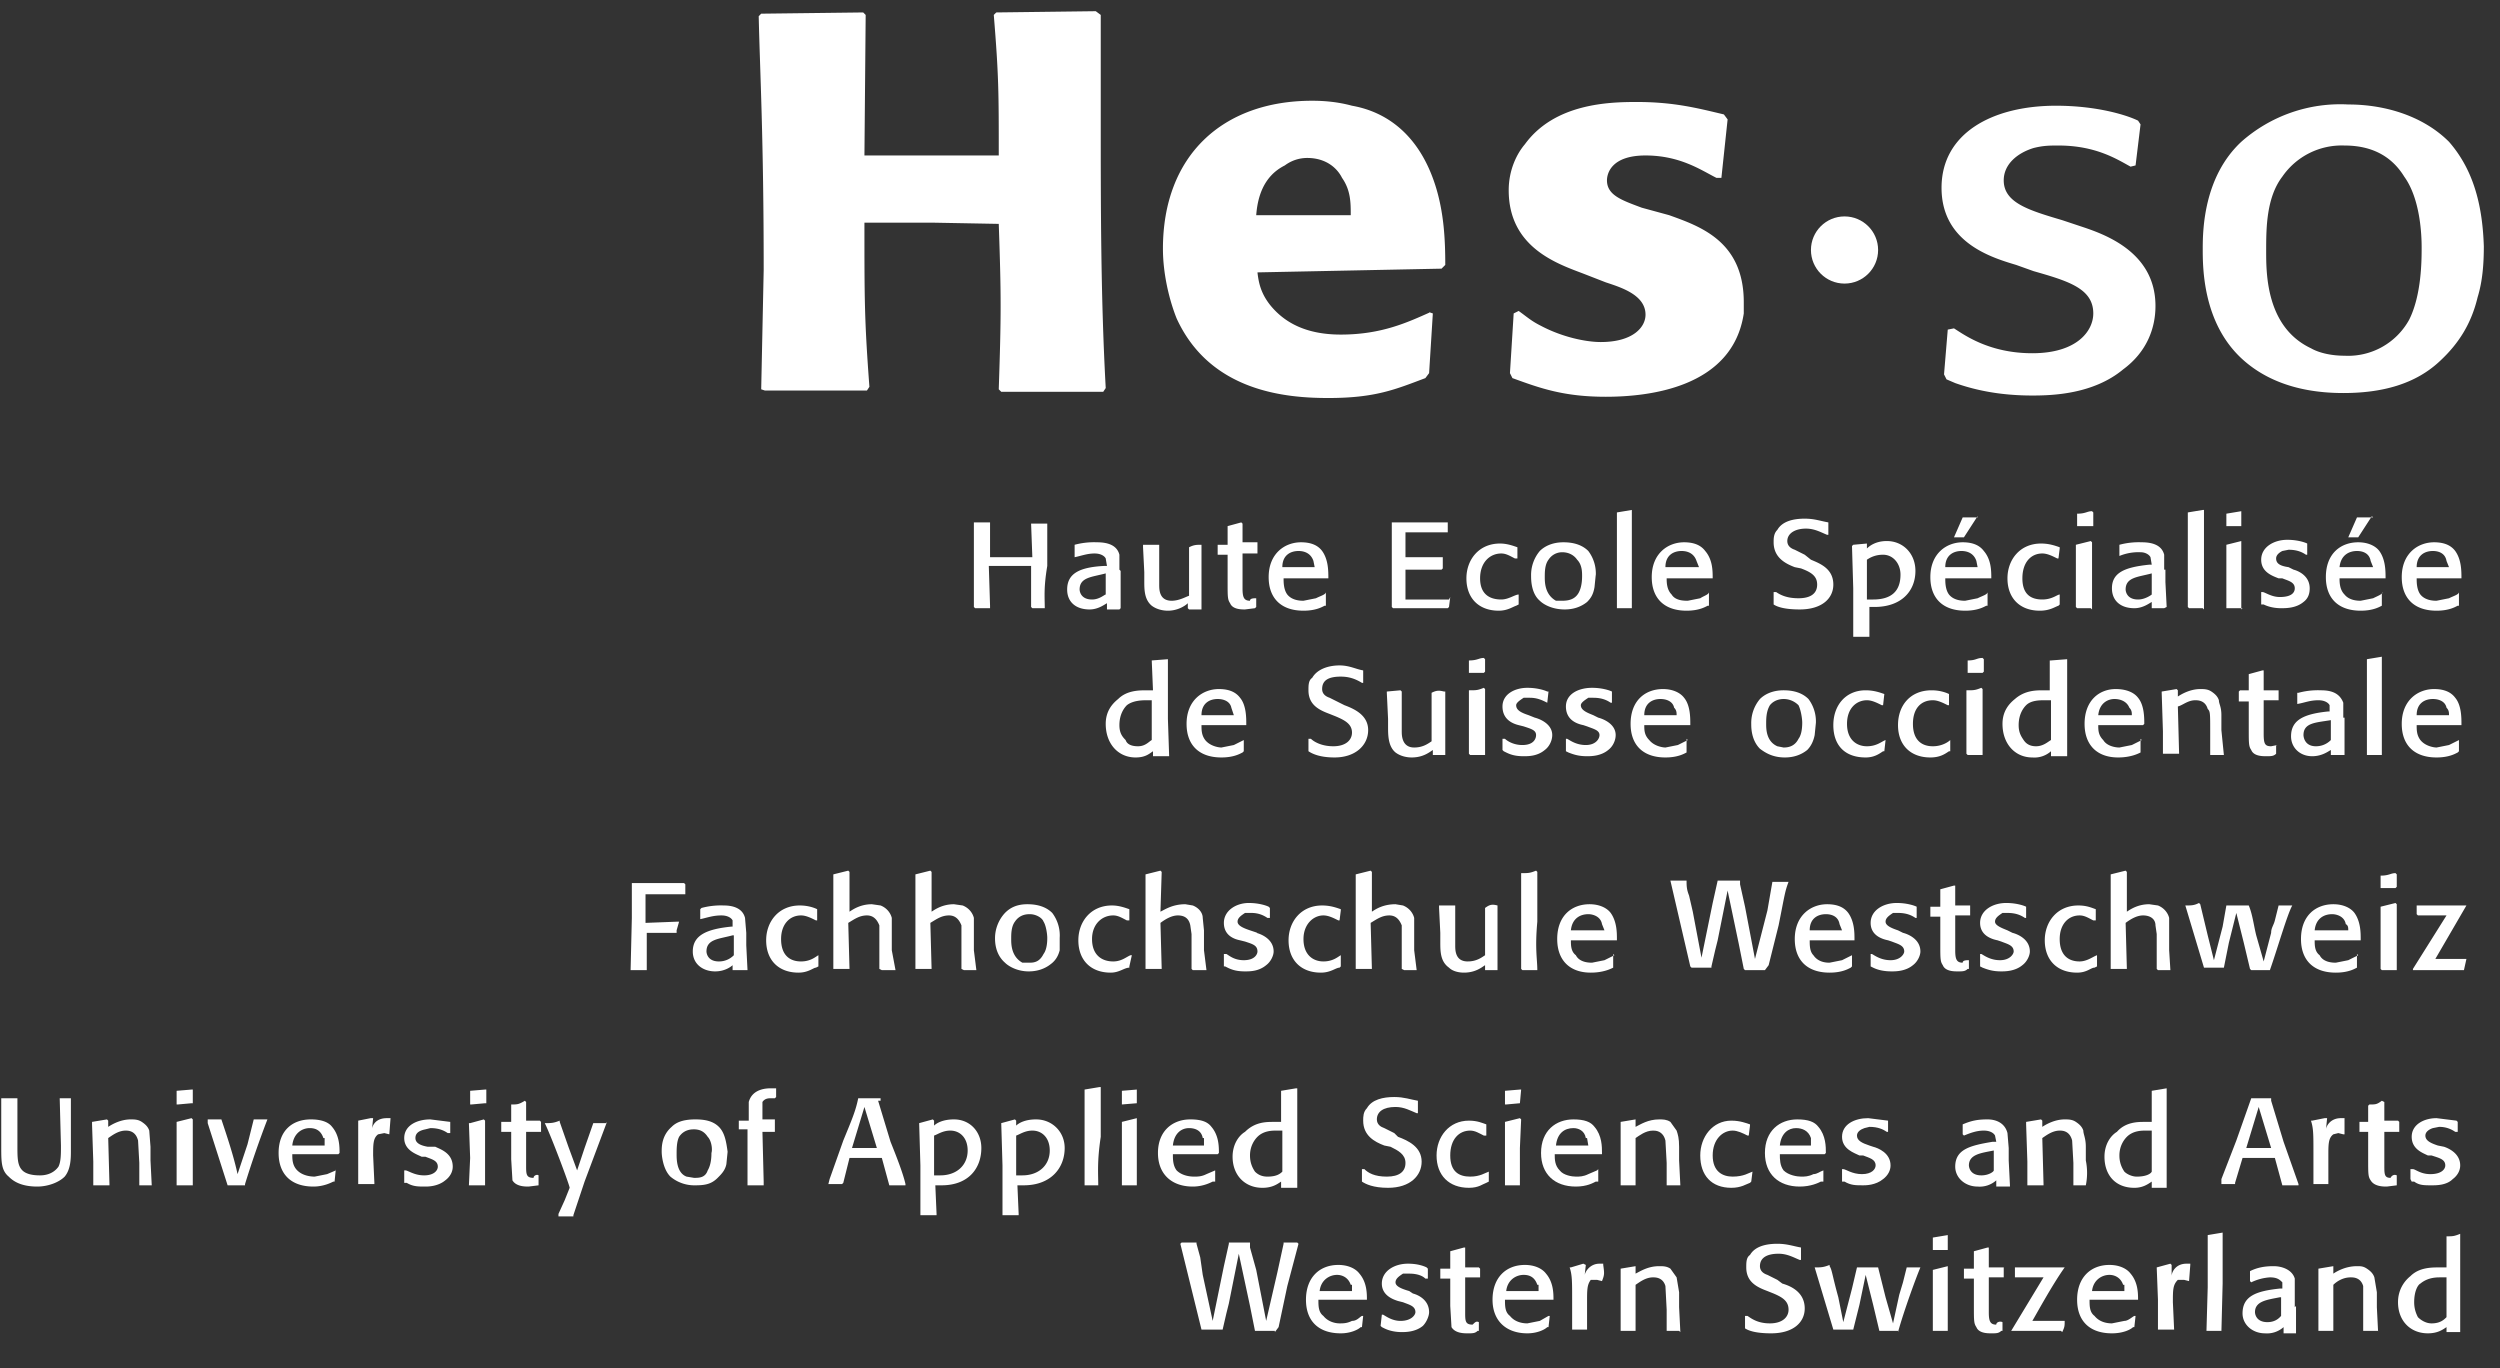 <?xml version="1.0" encoding="UTF-8"?>
<svg xmlns="http://www.w3.org/2000/svg" viewBox="0 0 201 110">
  <rect x="0" y="0" width="201" height="110" fill="#333333" stroke="none"/>
  <g fill="#FFF" fill-rule="nonzero">
    <path d="M84 48.9H83l-.1-.1v-3.3h-3.4l.1 3.2v.2h-1.2l-.1-.1v-4.5V42h1.3v2.8H83l-.1-2.7h1.3v3.4c-.3 1.8-.2 2.5-.2 3.5zM88.9 46.1v1.7c-.1 0-.5.4-1.1.4-1 0-1-.8-1-.8 0-1 1-1 2.1-1.3zm1.1-.3v-1.2c-.2-.8-1-1-1.8-1a6 6 0 00-1.8.2v1c.5-.1 1-.3 1.6-.3.5 0 .8.2.9.4l.1.6h-.2c-2 .1-3 .6-3 1.9 0 1 .7 1.6 1.8 1.6.7 0 1.2-.4 1.4-.5v.5h1l.1-.1v-3zM96.6 43.7V49h-1l-.1-.1v-.4c-.2.2-.8.6-1.6.6-.4 0-.9-.1-1.3-.4-.6-.5-.6-1.3-.6-2v-.7l-.1-2v-.2H93.2V47c0 .4 0 1.3 1 1.3.6 0 1.1-.3 1.4-.4v-1.6V44c.4-.2.6-.2 1-.2zM101 48.1v.7l-.1.1-.8.1c-.3 0-1 0-1.2-.5-.2-.3-.2-.5-.2-1.7v-2.2h-.8v-.1-.7h.8V43v-.7l1.1-.3.1.1v1.5h1.2V44.5h-1.2v2.8c0 .7.1 1 .6 1 0-.2.3-.2.5-.2zM105.7 45.6h-2.6c0-1 .7-1.3 1.3-1.3.5 0 1 .2 1.2.8l.1.5zm.9 2c0 .2-.4.3-.8.5l-1 .2c-.2 0-.9 0-1.3-.5-.3-.4-.3-1-.3-1.3h3.6c0-.6 0-1.5-.5-2.2-.3-.4-.8-.7-1.7-.7-1.3 0-2.6.9-2.6 2.8 0 1.7 1 2.7 2.8 2.7 1 0 1.5-.3 1.7-.4h.1v-1zM116.6 48l-.1.8-.1.1H112l-.1-.1v-3.2V42h4.5v.8H113v2h3V45.7l-.1.1H113v2.4h3.5zM122.1 47.8v.8l-.2.1c-.3.1-.7.4-1.4.4-1.6 0-2.6-1-2.6-2.6 0-1.5 1-2.8 2.7-2.8.6 0 1.1.2 1.4.3v.9h-.2c-.4-.2-.7-.4-1.1-.4-.9 0-1.7.7-1.7 2s.8 1.7 1.7 1.7c.6 0 1.1-.4 1.4-.4zM127.2 46.3c0 .2 0 .9-.3 1.4-.3.5-.8.6-1.3.6h-.5c-.9-.5-.9-1.5-.9-1.9 0-.4 0-1 .3-1.4.4-.6 1-.6 1.1-.6.6 0 1 .3 1.2.6.4.4.4 1 .4 1.3zm1.1 0a3 3 0 00-.6-2c-.5-.5-1.2-.7-2-.7-1 0-1.6.4-1.9.7a3 3 0 00-.7 2c0 .3 0 1.4.7 2 .3.3 1 .7 2 .7.7 0 1.3-.2 1.8-.6.3-.3.5-.6.6-1.2l.1-1zM131.2 48.9H130v-.1-3.4-4.2l1.2-.2v4 3.9zM136.6 45.6h-2.7c0-1 .7-1.3 1.3-1.3.5 0 1 .2 1.2.8l.2.5zm.8 2c0 .2-.4.3-.7.5l-1 .2c-.3 0-1 0-1.3-.5-.4-.4-.4-1-.4-1.3h3.7c0-.6 0-1.5-.6-2.2-.3-.4-.8-.7-1.7-.7-1.3 0-2.6.9-2.6 2.8 0 1.7 1 2.7 2.8 2.7 1 0 1.5-.3 1.7-.4h.1v-1zM145.6 45c.7.3 1.8.7 1.8 2 0 1.1-.9 2-2.7 2-1.2 0-1.8-.2-2.1-.4v-1h.2c.3.2.8.5 1.8.5s1.5-.4 1.5-1.1c0-.7-.5-1-1.3-1.3l-.5-.1c-.8-.3-1.7-.8-1.7-2 0-.3 0-.7.3-1 .4-.7 1.3-.9 2.2-.9.8 0 1.3.2 1.9.3v1h-.1c-.5-.2-1-.5-1.7-.5-.9 0-1.5.4-1.5 1 0 .4.3.6.6.7l.8.4.5.4zM150.1 48.1v-1.7V45c.3-.2.7-.4 1.3-.4.8 0 1.4.7 1.4 1.6 0 1.3-.7 2-2.2 2h-.5zm0-4.4l-1.1.1-.1.1.1 3.4V51.2h1.3v-2.4h.4c2.2 0 3.3-1.3 3.3-2.9 0-1.4-1-2.4-2.3-2.4-.9 0-1.4.4-1.6.6v-.4zM159 45.6h-2.6c0-1 .7-1.3 1.3-1.3.5 0 1 .2 1.2.8l.1.5zm0-4H157.8l-.7 1.6h.8l1.1-1.7zm.8 6c0 .2-.4.3-.8.5l-1 .2c-.2 0-.9 0-1.3-.5-.3-.4-.3-1-.3-1.3h3.7c0-.6 0-1.5-.6-2.2-.3-.4-.8-.7-1.7-.7-1.3 0-2.6.9-2.6 2.8 0 1.7 1 2.7 2.8 2.7 1 0 1.5-.3 1.7-.4h.1v-1zM165.6 47.8v.8l-.1.1c-.3.1-.7.4-1.5.4-1.6 0-2.6-1-2.6-2.6 0-1.5 1-2.8 2.7-2.8.7 0 1.2.2 1.5.3v.1l-.1.8h-.1c-.4-.2-.8-.4-1.2-.4-.9 0-1.6.7-1.6 2s.7 1.7 1.6 1.7c.8 0 1.2-.4 1.4-.4zM168.1 48.9H167l-.1-.1v-2.1-2.9l1.2-.3.1.1V49zm0-6.6H167v-.4-.6c.7 0 .8-.2 1.2-.2l.1.1v1.1zM173 46.1v1.7s-.5.4-1.1.4c-1 0-1-.8-1-.8 0-1 1-1 2.1-1.3zm1-.3v-1.2c-.2-.8-1-1-1.8-1a6 6 0 00-1.8.2v.9a4 4 0 011.7-.3c.4 0 .7.2.8.4l.1.6h-.2c-1.9.2-3 .6-3 1.9 0 1 .7 1.6 1.8 1.6.7 0 1.2-.4 1.4-.5v.5h1l.2-.1-.1-2v-1zM177.1 48.9H176l-.1-.1v-3.4-4.2l1.2-.2h.1V49zM180.3 48.9H179v-.1-2.1-2.9l1.2-.3V49zm0-6.6H179v-.4-.6l1.2-.2V42.3zM184.4 45.8c.4.1 1.3.5 1.3 1.5 0 .4-.1.8-.5 1.1-.6.5-1.4.5-1.8.5-.5 0-1-.1-1.4-.3h-.2v-.2-.8h.1c.2 0 .7.4 1.4.4 1 0 1.2-.4 1.2-.7 0-.5-.5-.6-1-.8h-.3c-.5-.2-1.4-.5-1.4-1.5s1-1.6 2.1-1.6c.8 0 1.4.2 1.6.3v.9h-.1c-.3-.2-.7-.4-1.4-.4l-.5.1c-.2.1-.5.3-.5.6 0 .4.3.6 1 .7l.4.2zM190.8 45.6h-2.7c.1-1 .8-1.3 1.4-1.3.5 0 1 .2 1.1.8l.2.5zm0-4h-1.3l-.7 1.6h.8l1.1-1.7zm.8 6c-.1.2-.4.3-.8.5l-1 .2c-.2 0-.9 0-1.3-.5-.4-.4-.4-1-.4-1.3h3.7c0-.6 0-1.5-.5-2.2-.3-.4-.9-.7-1.7-.7-1.4 0-2.6.9-2.6 2.8 0 1.7 1 2.7 2.8 2.7 1 0 1.5-.3 1.7-.4v-1zM197 45.6h-2.7c0-1 .7-1.3 1.3-1.3.5 0 1 .2 1.1.8l.2.5zm.7 2c0 .2-.4.3-.8.5l-1 .2c-.2 0-.9 0-1.3-.5-.3-.4-.3-1-.3-1.3h3.6c0-.6 0-1.5-.5-2.2-.3-.4-.8-.7-1.7-.7-1.3 0-2.6.9-2.6 2.8 0 1.7 1 2.7 2.8 2.7 1 0 1.5-.3 1.7-.4h.1v-1zM92.6 59.5c-.2.1-.5.5-1.1.5-.6 0-.9-.2-1-.5-.3-.3-.5-.6-.5-1.2 0-.9.4-1.4.6-1.6.5-.4 1.3-.4 1.6-.4h.4v3.2zm0-6.4l.1 2.4h-.5c-.6 0-1.6 0-2.3.7-.5.4-1 1-1 2 0 1.6 1 2.7 2.4 2.7.8 0 1.1-.3 1.4-.5v.4H94l-.1-3V53l-1.3.1zM99.2 57.5h-2.6c0-1 .7-1.3 1.3-1.3.5 0 1 .2 1.1.7l.2.6zm.8 2l-.8.4-1 .2c-.2 0-.9-.1-1.3-.6-.3-.4-.3-.8-.3-1.2h3.6v-.1c0-.5 0-1.5-.5-2.1-.3-.4-.8-.7-1.7-.7-1.3 0-2.6.9-2.6 2.8 0 1.7 1 2.7 2.8 2.7 1 0 1.5-.3 1.7-.4l.1-.1v-1zM108.1 56.7c.8.3 1.9.8 1.9 2s-1 2.2-2.7 2.2c-1.2 0-1.8-.3-2.1-.5v-.1-.9h.2c.2.2.8.6 1.8.6s1.5-.5 1.5-1.1c0-.7-.6-1-1.3-1.3l-.5-.2c-.8-.3-1.7-.7-1.7-1.9 0-.4 0-.8.3-1 .4-.7 1.3-1 2.2-1 .8 0 1.3.3 1.9.4v1h-.1c-.5-.3-1-.5-1.7-.5-1 0-1.5.3-1.5 1 0 .4.3.6.6.7l.8.4.4.2zM116.2 55.6v5.1h-1v-.4c-.3.2-.8.6-1.7.6-.4 0-.9-.1-1.3-.4-.6-.5-.6-1.4-.6-2.1v-.6l-.1-2.1v-.1l1.1-.1.1.1v3.2c0 .3 0 1.3 1 1.3.7 0 1.1-.3 1.4-.5v-1.5-2.4c.4-.2.6-.2 1-.1zM119.3 60.7h-1.1l-.1-.1v-2.1-3c.6 0 .7 0 1.2-.2l.1.1v5.3zm0-6.6H118.1v-.4-.6c.7 0 .8-.2 1.2-.2l.1.1v1zM123.4 57.7c.4.1 1.4.5 1.4 1.4 0 .4-.2.9-.6 1.2-.6.5-1.3.5-1.7.5-.6 0-1-.1-1.4-.3l-.2-.1-.1-.1v-.9h.2c.1.1.6.5 1.4.5.9 0 1.1-.5 1.1-.8 0-.4-.4-.5-1-.7l-.4-.1c-.4-.1-1.3-.4-1.3-1.5 0-1 1-1.5 2-1.5.8 0 1.4.2 1.6.3h.1l-.1.9c-.4-.2-.8-.4-1.4-.4h-.5c-.3.2-.6.4-.6.6 0 .4.4.6 1 .8l.5.2zM128.5 57.7c.4.1 1.4.5 1.4 1.4 0 .4-.2.9-.6 1.2-.6.5-1.4.5-1.7.5-.6 0-1-.1-1.5-.3l-.2-.1v-.1-.9h.1c.2.1.7.5 1.5.5s1.1-.5 1.1-.8c0-.4-.5-.5-1-.7l-.3-.1c-.5-.1-1.4-.4-1.4-1.5 0-1 1-1.5 2.1-1.5.8 0 1.4.2 1.6.3v.9h-.1c-.3-.2-.7-.4-1.4-.4h-.4c-.3.2-.6.4-.6.6 0 .4.5.6 1 .8l.4.2zM134.8 57.5h-2.6c0-1 .7-1.3 1.3-1.3.5 0 1 .2 1.1.7.2.2.2.4.2.6zm.9 2l-.8.4-1 .2c-.2 0-.9-.1-1.3-.6-.4-.4-.4-.8-.4-1.2h3.7v-.1c0-.5 0-1.5-.5-2.1-.3-.4-.9-.7-1.7-.7-1.4 0-2.6.9-2.6 2.8 0 1.7 1 2.7 2.8 2.7 1 0 1.5-.3 1.7-.4v-.1-1zM144.9 58c0 .3 0 1-.3 1.4-.3.6-.8.7-1.2.7l-.5-.1c-.9-.4-.9-1.4-.9-1.8 0-.4 0-1 .3-1.5.4-.5 1-.5 1.1-.5.6 0 1 .3 1.2.5.2.4.3 1.1.3 1.4zm1.1 0a3 3 0 00-.6-1.8c-.5-.5-1.2-.7-2-.7-1 0-1.6.4-1.9.7a3 3 0 00-.7 2c0 .3 0 1.3.7 2 .4.3 1 .7 2 .7.7 0 1.3-.2 1.8-.6.3-.3.5-.7.6-1.2l.1-1zM151.6 59.5l-.1.9h-.1c-.3.2-.7.5-1.4.5-1.7 0-2.6-1-2.6-2.6s1-2.8 2.6-2.8c.7 0 1.2.2 1.5.3l-.1.9h-.1c-.4-.2-.8-.4-1.2-.4-.8 0-1.6.6-1.6 1.9 0 1.3.8 1.8 1.6 1.8s1.2-.4 1.5-.5zM156.8 59.5v.9h-.1c-.3.2-.7.5-1.5.5-1.6 0-2.6-1-2.6-2.6s1-2.8 2.7-2.8c.7 0 1.2.2 1.4.3v.9h-.1c-.4-.2-.8-.4-1.2-.4-.9 0-1.6.6-1.6 1.9 0 1.3.7 1.8 1.6 1.8.8 0 1.3-.4 1.4-.5zM159.3 60.7h-1.1l-.1-.1v-2.1-3c.6 0 .7 0 1.2-.2l.1.1v5.3zm.1-6.6H158.2v-.4-.6c.7 0 .7-.2 1.2-.2l.1.1v1zM164.9 59.5c-.2.1-.6.5-1.2.5-.5 0-.8-.2-1-.5-.2-.3-.4-.6-.4-1.2 0-.9.4-1.4.6-1.6.4-.4 1.1-.4 1.5-.4h.5v3.2zm-.1-6.4v2.4h-.5c-.6 0-1.5 0-2.3.7-.5.4-1 1-1 2 0 1.6 1 2.7 2.4 2.7a2 2 0 001.5-.5v.4H166.2v-3V53l-1.3.1zM171.4 57.5h-2.7c.1-1 .8-1.3 1.3-1.3s1 .2 1.2.7c.2.2.2.4.2.6zm.8 2l-.8.4-1 .2c-.3 0-1-.1-1.3-.6-.4-.4-.4-.8-.4-1.2h3.6l.1-.1c0-.5 0-1.5-.5-2.1-.3-.4-.9-.7-1.8-.7-1.3 0-2.5.9-2.5 2.8 0 1.7 1 2.7 2.7 2.7 1 0 1.6-.3 1.8-.4v-.1-1zM178.8 60.7h-1.1v-.1-.3-1.4c0-1.6 0-1.7-.2-1.9-.2-.7-.8-.7-1-.7-.6 0-1 .4-1.4.5l.1 3.8h-1.3v-1.8l-.1-3.1v-.1l1.2-.2.1.1v.5c.3-.2 1-.6 1.8-.6.3 0 .6 0 .9.2.3.2.5.4.6.7 0 .3.2.5.2 1.2v1.2l.2 2zM183 59.9v.7c-.2.2-.4.2-.8.2-.3 0-1 0-1.2-.5-.2-.3-.2-.5-.2-1.7v-2.2h-.8v-.1-.7l.1-.1h.7v-.7-.6l1.1-.3h.1v1.6h1.2V56.3H182V59c0 .8.1 1 .6 1l.5-.1zM187.4 57.9v1.6c-.1.1-.5.5-1.2.5-1 0-1-.9-1-.9 0-1 1-1 2.2-1.2zm1-.2v-1.2c-.3-.8-1-1-1.8-1a6 6 0 00-1.8.2h-.1v.9c.6-.1 1-.3 1.7-.3.5 0 .8.2.9.4v.5h-.1c-2 .2-3 .7-3 2 0 .9.7 1.6 1.7 1.6.8 0 1.3-.4 1.5-.5v.4h1.1v-3zM191.5 60.7h-1.2v-.1V57 53l1.2-.2v8zM197 57.5h-2.7c0-1 .7-1.3 1.3-1.3.5 0 1 .2 1.1.7.2.2.2.4.2.6zm.7 2l-.8.4-1 .2c-.2 0-.9-.1-1.3-.6-.3-.4-.3-.8-.3-1.2h3.6v-.1c0-.5 0-1.5-.5-2.1-.3-.4-.8-.7-1.7-.7-1.3 0-2.6.9-2.6 2.8 0 1.7 1 2.7 2.8 2.7 1 0 1.5-.3 1.7-.4l.1-.1v-1z"></path>
    <g>
      <path d="M54.4 75H52v3h-1.3l.1-4.2V71H55l.1.1v.8h-3.2v2.3l2.6-.1h.1l-.2.7zM59 75.2v1.6c-.1.1-.5.5-1.2.5-1 0-1-.8-1-.8 0-1 1-1 2.1-1.3zm1-.2l-.1-1.2c-.2-.8-1-1-1.7-1a6 6 0 00-1.8.2l-.1.1v.8c.5-.1 1-.3 1.7-.3.5 0 .8.2.9.4v.5h-.1c-2 .2-3.1.7-3.1 2 0 1 .8 1.6 1.8 1.6.8 0 1.3-.4 1.4-.5v.4H60.1l-.1-2v-1zM65.8 76.8v.9l-.2.1c-.2 0-.6.4-1.4.4-1.6 0-2.6-1-2.6-2.6 0-1.5 1-2.8 2.7-2.8.7 0 1.2.2 1.4.3v.9h-.1c-.4-.2-.8-.4-1.2-.4-.9 0-1.6.7-1.6 1.9 0 1.3.7 1.8 1.6 1.8.8 0 1.2-.4 1.4-.5zM71.9 78h-1l-.2-.1v-.3-2.5-.7c-.2-.5-.5-.8-1-.8-.6 0-1 .3-1.5.6l.1 3.7H67v-3.5V72v-1.7l1.2-.3.1.1v3.2c.3-.2.9-.6 1.8-.6l.7.1c.5.2.8.6.9 1v2.6L72 78zM78.5 78h-1l-.2-.1v-.3-2.5-.7c-.2-.5-.5-.8-1-.8-.6 0-1 .3-1.5.6l.1 3.7h-1.3v-3.5V72v-1.7l1.2-.3.1.1v3.2c.3-.2.9-.6 1.8-.6l.7.1c.5.2.8.6.9 1v2.6l.2 1.6zM84.2 75.4c0 .2 0 .9-.3 1.3-.3.6-.7.7-1.1.7h-.6c-.9-.5-.9-1.5-.9-1.9 0-.4 0-1 .3-1.4.4-.6 1-.6 1.2-.6.5 0 1 .3 1.1.6.2.3.3 1 .3 1.3zm1 0a3 3 0 00-.6-2c-.5-.5-1.2-.7-2-.7-1 0-1.5.4-1.8.7a3 3 0 00-.8 2c0 .3 0 1.3.8 2 .3.3 1 .7 1.9.7.7 0 1.3-.2 1.8-.6.4-.3.6-.7.7-1.1v-1zM91 76.8l-.2.9v.1c-.4 0-.8.4-1.5.4-1.6 0-2.6-1-2.6-2.6 0-1.5 1-2.8 2.7-2.8.6 0 1.1.2 1.4.3v.9h-.2c-.4-.2-.7-.4-1.1-.4-.9 0-1.7.7-1.7 1.9 0 1.3.8 1.8 1.7 1.8.7 0 1.1-.4 1.4-.5zM97 78h-1.1l-.1-.1v-.3-2.5l-.1-.7c-.1-.5-.4-.8-1-.8-.5 0-1 .3-1.4.6l.1 3.7H92.1v-3.5V72v-1.7l1.2-.3.1.1-.1 3.2c.4-.2 1-.6 2-.6l.6.1c.5.2.8.6.8 1l.1 1v1.6L97 78zM101 75c.4.1 1.4.5 1.4 1.5 0 .3-.2.8-.6 1.1-.6.5-1.3.5-1.7.5-.6 0-1-.1-1.4-.3l-.2-.1h-.1v-1h.2c.2.1.6.5 1.4.5.9 0 1.1-.5 1.1-.7 0-.5-.4-.6-1-.8l-.4-.1c-.5-.1-1.3-.4-1.3-1.4 0-1 1-1.6 2-1.6.8 0 1.4.2 1.6.3l.1.1v.8h-.2c-.3-.2-.7-.4-1.3-.4h-.5c-.3.2-.6.4-.6.7 0 .3.4.5 1 .7l.6.2zM107.8 76.8v.9l-.1.1c-.3 0-.7.4-1.5.4-1.6 0-2.6-1-2.6-2.6 0-1.5 1-2.8 2.7-2.8.7 0 1.2.2 1.5.3v.1l-.1.8h-.1c-.4-.2-.8-.4-1.2-.4-.8 0-1.6.7-1.6 1.9 0 1.3.8 1.8 1.6 1.8s1.2-.4 1.4-.5zM113.9 78h-1l-.2-.1v-.3-2.5-.7c-.2-.5-.5-.8-1-.8-.6 0-1 .3-1.5.6l.1 3.7H109v-3.5V72v-1.7l1.2-.3.1.1v3.2c.3-.2.9-.6 1.9-.6l.6.1c.5.2.8.6.9 1v2.6l.2 1.6zM120.4 73v5h-1v-.4c-.3.2-.8.6-1.7.6-.4 0-.9-.1-1.2-.4-.7-.5-.7-1.3-.7-2.1V75l-.1-2v-.2H117v3.2c0 .4 0 1.3 1 1.3.7 0 1.1-.3 1.4-.5v-1.5-2.3c.4-.3.6-.3 1-.2zM123.5 78h-1.1l-.1-.1v-3.5-4.2c.6 0 .7 0 1.2-.2l.1.1v4c-.2 2.2 0 3 0 3.9zM129 74.8h-2.7c.1-1 .8-1.3 1.4-1.3.4 0 1 .2 1.1.8l.2.5zm.8 2l-.8.4-1 .2c-.2 0-1 0-1.3-.6-.4-.3-.4-.8-.4-1.2h3.7v-.1c0-.5 0-1.4-.5-2.1-.3-.4-.9-.7-1.7-.7-1.4 0-2.6.9-2.6 2.8 0 1.7 1 2.7 2.7 2.7 1 0 1.6-.3 1.8-.4v-.1-1zM141.8 78h-1.5l-.1-.1-.4-2-.9-4.3-.8 4-.2.8-.3 1.3v.1H136l-.1-.1-1.6-6.9h1.3c0 .4 0 .7.2 1.2l.3 1.3.7 3.7.9-4.4.4-1.8h1.8v.3l.4 1.8.8 4.2 1-3.9.4-2.3H143.8c-.3.8-.3 1-.8 3.5l-.8 3.2-.3.4zM148.1 74.8h-2.6c0-1 .7-1.3 1.3-1.3.5 0 1 .2 1.1.8l.2.5zm.8 2l-.8.4-1 .2c-.2 0-.9 0-1.3-.6-.3-.3-.3-.8-.3-1.2h3.6v-.1c0-.5 0-1.4-.5-2.1-.3-.4-.8-.7-1.7-.7-1.3 0-2.6.9-2.6 2.8 0 1.7 1 2.7 2.8 2.7 1 0 1.5-.3 1.7-.4l.1-.1v-1zM153 75c.4.1 1.4.5 1.4 1.5 0 .3-.2.8-.6 1.1-.6.5-1.4.5-1.7.5-.6 0-1.1-.1-1.5-.3l-.2-.1v-1h.1c.2.1.7.5 1.5.5s1.1-.5 1.1-.7c0-.5-.5-.6-1-.8l-.3-.1c-.5-.1-1.4-.4-1.4-1.4 0-1 1-1.6 2.1-1.6.8 0 1.4.2 1.6.3v.9h-.1c-.3-.2-.7-.4-1.4-.4h-.4c-.3.2-.6.4-.6.7 0 .3.4.5 1 .7l.4.2zM158.3 77.2v.7h-.1c-.2.2-.4.2-.8.2-.3 0-1 0-1.2-.5-.2-.3-.2-.5-.2-1.7v-2.2h-.8v-.1-.7H156v-.7-.7l1.1-.3h.1v1.6h1.2V73.6h-1.2v2.8c0 .7.1 1 .6 1 0-.2.3-.2.5-.2zM161.8 75c.4.1 1.4.5 1.4 1.5 0 .3-.2.8-.6 1.1-.6.5-1.4.5-1.7.5-.6 0-1-.1-1.5-.3l-.2-.1v-1h.1c.2.1.7.5 1.5.5s1.1-.5 1.1-.7c0-.5-.5-.6-1-.8l-.3-.1c-.5-.1-1.4-.4-1.4-1.4 0-1 1-1.6 2.1-1.6.8 0 1.4.2 1.6.3v.9h-.1c-.3-.2-.7-.4-1.4-.4h-.4c-.3.2-.6.4-.6.7 0 .3.5.5 1 .7l.4.2zM168.6 76.8v.9l-.2.1c-.3 0-.6.4-1.4.4-1.6 0-2.6-1-2.6-2.6 0-1.5 1-2.8 2.7-2.8.7 0 1.1.2 1.4.3v.9h-.2c-.4-.2-.7-.4-1.1-.4-.9 0-1.6.7-1.6 1.9 0 1.3.7 1.8 1.6 1.8.6 0 1.1-.4 1.4-.5zM174.5 78h-1l-.1-.1v-.3-2.5l-.1-.7c0-.5-.4-.8-1-.8-.5 0-1 .3-1.4.6l.1 3.7h-1.3v-3.5V72v-1.7l1.2-.3.1.1v3.2c.3-.2.9-.6 1.8-.6l.7.1c.5.2.8.6.9 1v2.6l.1 1.6zM182.5 78H181l-.1-.1-.5-2.1-.6-2.4-.6 2.4-.4 2h-1.6l-1.5-5c.5 0 .7 0 1.1-.2l.1.1.6 2.5.5 2 .7-2.7.3-1.7H180.8c.3.7.4 1.6.6 2.4l.6 2.1.6-2.3c0-.4.2-.6.3-1l.3-1.2h1.1c-.4.7-1.2 3.5-1.8 5.2zM188.8 74.8h-2.7c.1-1 .8-1.3 1.4-1.3.4 0 1 .2 1.1.8.2.1.2.3.2.5zm.8 2l-.8.4-1 .2c-.2 0-1 0-1.3-.6-.4-.3-.4-.8-.4-1.2h3.7v-.1c0-.5 0-1.4-.5-2.1-.3-.4-.9-.7-1.7-.7-1.4 0-2.6.9-2.6 2.8 0 1.7 1 2.7 2.8 2.7 1 0 1.5-.3 1.7-.4v-.1-1zM192.6 78h-1.1l-.1-.1v-2.1-2.9l1.2-.3.1.1V78zm0-6.6H191.4V71v-.6c.7 0 .8-.2 1.2-.2l.1.1v1zM198 78h-4v-.1l2.7-4.3h-2.3l-.1-.1v-.7h4l-2.5 4.3h2.5l-.2.9z"></path>
    </g>
    <g transform="translate(145.5 7.7)">
      <path d="M21.8 10.5c1.8.6 6 2 6 6.4 0 1.8-.7 3.7-2.6 5.1-2.4 2-5.7 2.1-7.3 2.1-2.5 0-4.5-.4-6.2-1l-.7-.3-.2-.4.3-3.6.5-.1c.8.5 2.8 2 6.3 2 3.6 0 4.9-1.8 4.9-3.2 0-2-2-2.6-4.8-3.4l-1.4-.5c-2-.6-6-1.8-6-6.2S14.7.8 19.8.8c3.4 0 5.8.8 6.6 1.2l.2.3-.4 3.3-.4.1C24.7 5.1 23 4 20 4c-.7 0-1.2 0-2 .2-1.3.4-2.4 1.3-2.4 2.6 0 1.8 2 2.4 4.7 3.2l1.5.5zM49.2 12.2c0 1 0 3.8-1 5.8a5.6 5.6 0 01-5.2 2.9c-1 0-2-.2-2.7-.6-3.6-1.7-3.6-6-3.6-7.8 0-1.8 0-4.3 1.3-6A5.8 5.8 0 0143 4c2.6 0 4 1.2 4.8 2.5 1.3 1.8 1.4 4.7 1.4 5.7zm5-.1c-.1-3-.7-6-2.8-8.4-2-2-5-3-8.1-3a12 12 0 00-8.6 3c-3 2.8-3.1 7-3.1 8.6 0 1.5 0 5.9 3.1 8.8 1.5 1.4 4 2.8 8.2 2.8 3.1 0 5.8-.7 7.8-2.6 1.5-1.4 2.5-3 3-5.1.4-1.3.5-2.7.5-4.1z"></path>
      <circle cx="2.8" cy="12.4" r="2.7"></circle>
    </g>
    <g>
      <path d="M88.5 1.2v8.4c0 7.1 0 14.3.4 21.6l-.2.3h-8.2l-.2-.2c.2-6 .2-7.5 0-13.3l-5.4-.1h-5.4c0 6.3 0 7.8.4 13.2l-.2.3h-8.2l-.3-.1.2-9.6c0-10.6-.3-15.9-.4-20.4l.2-.2 8.2-.1.2.2-.1 11.3h10.8c0-5.1 0-6.4-.4-11.3l.2-.2 8-.1.4.3zM101 17.3c.1-1.3.5-3.1 2.3-4a3 3 0 011.8-.6c1.5 0 2.4.8 2.8 1.6.7 1 .7 2 .7 3h-7.5zm14 7.8c-1.8.8-3.9 1.8-7.2 1.8-2.7 0-4.5-.9-5.7-2.4-.7-.9-.9-1.7-1-2.6l14.8-.3.3-.3c0-2-.1-4.2-.8-6.4-1.6-5-5-6.1-6.7-6.4-1.1-.3-2.2-.4-3.2-.4-7.2 0-12 4.4-12 11.9 0 2 .5 4.1 1.1 5.6 2.7 5.9 8.8 6.4 12.2 6.4 3.8 0 5.4-.7 7.8-1.6l.3-.4.3-4.8-.3-.1zM134.2 17.3c2.5.9 6 2.1 6 7v.9c-.9 6-7.7 6.7-11.1 6.7-3.4 0-5.3-.7-7.5-1.5l-.2-.4.3-4.8.4-.2c.7.5 1 .8 1.8 1.2 1.7.9 3.6 1.3 4.8 1.3 2.6 0 3.6-1.2 3.6-2.2 0-1.6-2-2.2-3.2-2.6l-1.8-.7c-2.1-.8-6-2.1-6-6.7 0-1.7.7-3 1.3-3.7 2.4-3.3 6.8-3.4 9-3.4 3 0 4.9.5 7 1l.3.4-.5 4.7h-.4c-1.2-.6-2.9-1.8-5.7-1.8-2.8 0-3.1 1.5-3.1 2 0 1.2 1.2 1.6 2.8 2.2l2.2.6z"></path>
    </g>
    <g>
      <path d="M161.5 93.3l.1 2v.1h-1.1v-.5a2 2 0 01-1.5.5c-1 0-1.8-.7-1.8-1.6 0-1.4 1.2-1.7 3-2h.3l-.1-.5c-.1-.2-.4-.4-.9-.4-.6 0-1.1.2-1.6.4l-.1-.1v-.8c.7-.3 1.2-.4 2-.4.7 0 1.4.3 1.6 1.1l.1 1.2v1zm-1.2-.8c-1 .2-2 .3-2 1.2 0 0 0 .8 1 .8.6 0 1-.3 1-.4v-1.6zM167.8 95.3h-1.1v-.4-1.4l-.1-1.8c-.2-.8-.8-.8-1-.8-.6 0-1.1.4-1.4.6l.1 3.7v.1H163v-1.9l-.1-3v-.2l1.2-.2.1.1v.5c.3-.2 1-.6 1.8-.6.3 0 .6 0 .9.2.3.2.5.4.6.7 0 .3.2.6.2 1.3v1.1a5 5 0 010 2zM173 87.7l1.2-.2V95.5H173v-.5c-.3.2-.7.5-1.4.5-1.5 0-2.4-1-2.4-2.5 0-1 .5-1.7 1-2 .7-.8 1.7-.8 2.2-.8h.6v-2.4zm0 3.2h-.5c-.3 0-1 0-1.5.5-.2.2-.6.7-.6 1.5 0 .6.2 1 .4 1.3.2.2.6.4 1 .4.7 0 1.1-.2 1.2-.4v-3.3zM182.6 88.5l1 3.3 1.2 3.4v.1h-1.3l-.6-2.2h-2.6l-.6 2v.1h-1.1v-.4l1.2-3.1 1.2-3.4h1.6v.2zm-2 3.8h2l-1-3.3-1 3.3zM188.4 91.2l-.4-.1-.4.1c-.4.3-.4.8-.4 1.7V95.2H186v-2.5c0-1.5 0-2-.2-2.6h.1l1-.2h.2l-.1 1c0-.4.4-1 1.2-1h.3v1.3zM192.7 94.5V95.3l-.8.1c-.3 0-1 0-1.3-.5-.2-.3-.2-.5-.2-1.7V91h-.7v-.8h.7v-.7-.6l.1-.1c.5 0 .6 0 1-.3l.2.1v1.5h1.1l.1.1V91h-1.2v2.7c0 .7 0 1 .5 1 .1-.2.3-.3.5-.2zM196.5 92.2c.3.1 1.3.5 1.3 1.5 0 .4-.2.8-.6 1.1-.5.5-1.3.5-1.7.5-.6 0-1 0-1.4-.3h-.2l-.1-.2V94h.2c.2 0 .6.4 1.4.4.9 0 1.2-.4 1.2-.7 0-.5-.5-.6-1.1-.8h-.3c-.4-.2-1.3-.5-1.3-1.5s1-1.5 2-1.5l1.6.2.1.1v.8h-.2c-.3-.2-.7-.4-1.3-.4l-.5.1c-.3.1-.6.3-.6.6 0 .4.4.6 1 .8l.5.1z"></path>
      <g>
        <path d="M5.7 88.3v4.2c0 .6 0 1.5-.5 2.1-.5.5-1.4.8-2.2.8-1.4 0-2-.5-2.3-.8-.6-.5-.6-1.2-.6-2.4v-1-2.9h1.3v3.8c0 1 0 1.6.4 2 .2.2.6.4 1.4.4.2 0 1 0 1.5-.7.2-.4.2-1 .2-1.7l-.1-3.8h1zM12.3 95.3h-1.1v-.4-1.4l-.1-1.8c-.2-.8-.8-.8-1-.8-.6 0-1.1.4-1.4.6l.1 3.7v.1H7.5v-1.9l-.1-3v-.2l1.2-.2.1.1v.5c.3-.2 1-.6 1.8-.6.3 0 .6 0 .9.2.3.2.5.4.6.7l.1 1.3v1.1l.1 2zM15.4 95.3H14.2V93v-2.8l1.2-.3.1.1v5.3zm0-6.6l-1.1.1h-.1v-.5-.6l1.2-.1h.1v1.1zM19.7 95.3H18.3l-1.6-5V90h1.1c.5 1.5 1 3 1.3 4.4l.8-2.4.5-2h1.1a82 82 0 00-1.8 5.2zM27 94l-.1 1h-.1c-.2.1-.8.4-1.6.4-1.8 0-2.8-1-2.8-2.7 0-1.8 1.1-2.7 2.6-2.7.8 0 1.4.2 1.7.6.6.7.6 1.6.6 2.1l-.1.1h-3.7c0 .4 0 .9.4 1.3s1 .5 1.4.5l1-.2.7-.3zm-1-2.5c-.2-.6-.6-.8-1.1-.8-.6 0-1.3.4-1.4 1.4h2.6v-.6zM31.3 91.2l-.4-.1-.5.1c-.4.3-.4.8-.4 1.7l.1 2.2v.1h-1.3v-2.5-2.6l1-.2h.2l-.1 1c0-.4.3-1 1.2-1h.3l-.1 1.3zM35 92.2c.4.2 1.4.5 1.4 1.6 0 .4-.2.8-.6 1.1-.6.5-1.4.5-1.6.5-.6 0-1 0-1.5-.3h-.2v-.2-.8h.1c.2 0 .7.4 1.5.4s1.1-.4 1.1-.7c0-.5-.5-.6-1-.8h-.3c-.4-.2-1.4-.5-1.4-1.5s1-1.5 2.1-1.5l1.6.2v.9H36c-.3-.2-.7-.4-1.4-.4l-.4.1c-.5.1-.8.3-.8.7 0 .4.4.6 1 .7h.5zM39 95.3h-1.3l.1-2.2-.1-2.8h.1l1.1-.3.1.1v5.3zm0-6.6l-1.1.1h-.1v-.5-.6l1.2-.1h.1v1.1zM43.3 94.5V95.3l-.8.1c-.3 0-1 0-1.3-.5l-.1-1.7V91h-.8v-.8h.8v-.7-.7c.5 0 .6 0 1.1-.3l.1.1v1.5h1.1l.1.1V91h-1.2v2.7c0 .7 0 1 .6 1 0-.2.3-.3.4-.2zM48.8 90.2L47 95l-.9 2.7v.1h-1.2v-.2l.5-1.1.4-1c0-.2-1.5-4.2-2-5.2.5 0 .7 0 1.2-.2v.1l.7 2 .7 1.9.6-1.8.7-2h1.1z"></path>
      </g>
      <g>
        <path d="M58.4 93.6c-.1.5-.4.8-.7 1.1-.5.5-1 .6-1.8.6a3 3 0 01-2-.7c-.6-.6-.7-1.7-.7-2 0-.4 0-1.3.8-2 .3-.3.8-.6 1.9-.6.7 0 1.4.1 1.9.6s.6 1.3.7 2l-.1 1zm-1.5-2.2c-.2-.3-.5-.6-1.1-.6-.2 0-.8 0-1.2.6-.2.4-.2 1-.2 1.4 0 .4 0 1.5.8 1.8l.6.1c.4 0 .9 0 1.1-.6.3-.5.3-1.2.3-1.4.1-.3 0-1-.3-1.3zM61.3 95.3H60.1V92v-1.2h-.7v-.7H60.2v-.7-.8c.3-1.1 1.5-1.1 1.8-1.1h.4v.7l-.1.1H62c-.2 0-.5 0-.7.3v1.4h1V91h-1l.1 4v.3zM70.6 88.5l1 3.3c.4 1 1 2.5 1.2 3.4v.1h-1.3l-.6-2.2H68.3l-.5 2-.1.1h-1.1l.1-.4 1.1-3.1c.7-1.7 1-2.4 1.2-3.4H70.8v.2zm-2 3.8h1.9l-1-3.3-1 3.3zM75.1 90.5c.2-.2.7-.5 1.6-.5 1.3 0 2.2 1 2.2 2.3 0 1.6-1 3-3.2 3h-.5l.1 2.3v.1H74v-2.3-1.7l-.1-3.4 1.1-.3.1.1v.4zm.5 4c1.3 0 2.2-.8 2.2-2 0-1-.6-1.6-1.4-1.6-.6 0-1 .3-1.3.4v3.2h.5zM81.7 90.5c.2-.2.7-.5 1.6-.5 1.3 0 2.3 1 2.3 2.3 0 1.6-1.1 3-3.3 3h-.5l.1 2.3v.1H80.6v-2.3-1.7l-.1-3.4 1.1-.3.1.1v.4zm.5 4c1.3 0 2.2-.8 2.2-2 0-1-.6-1.6-1.4-1.6-.6 0-1 .3-1.3.4v3.2h.5zM88.3 95.3h-1.1v-3.5V87.6l1.2-.2h.1v4c-.3 2-.2 2.9-.2 4zM91.4 95.3h-1.2V93v-2.8l1.2-.3v5.4zm0-6.6l-1.2.1v-.5-.6l1.2-.1v1.1zM97.7 94v1h-.2c-.2.1-.8.4-1.6.4-1.7 0-2.8-1-2.8-2.7 0-1.8 1.2-2.7 2.6-2.7.9 0 1.4.2 1.7.6.6.7.6 1.6.6 2.1l-.1.1h-3.6c0 .4 0 .9.3 1.3.4.4 1 .5 1.4.5.3 0 .6 0 1-.2l.7-.3zm-1-2.5c-.1-.6-.6-.8-1.1-.8-.6 0-1.2.4-1.3 1.4h2.5v-.6zM103 87.7l1.2-.2h.1V95.5H103v-.5c-.3.2-.7.5-1.5.5-1.4 0-2.4-1-2.4-2.5 0-1 .5-1.7 1-2 .8-.8 1.7-.8 2.3-.8h.6v-2.4zm0 3.2h-.4c-.3 0-1 0-1.5.5-.2.2-.6.7-.6 1.5 0 .6.2 1 .4 1.3.2.2.5.4 1 .4.7 0 1-.2 1.2-.4v-3.3z"></path>
      </g>
      <g>
        <path d="M112.4 91.4c.8.3 1.9.8 1.9 2 0 1.1-.9 2.1-2.7 2.1-1.2 0-1.8-.3-2.1-.5v-1h.2c.3.3.8.6 1.8.6s1.5-.4 1.5-1.1c0-.7-.6-1-1.2-1.3l-.5-.1c-.8-.3-1.7-.8-1.7-2 0-.3 0-.7.3-1 .4-.7 1.3-.9 2.2-.9.8 0 1.3.2 1.9.3v1h-.1c-.5-.2-1-.5-1.7-.5-1 0-1.5.4-1.5 1 0 .4.3.6.6.7l.8.4.3.3zM119.7 94.2v.8l-.2.1c-.3.1-.6.4-1.4.4-1.6 0-2.6-1-2.6-2.6 0-1.5 1-2.8 2.6-2.8.7 0 1.1.2 1.4.3v.9h-.2c-.4-.2-.7-.4-1.1-.4-.9 0-1.6.7-1.6 2s.7 1.7 1.6 1.7c.8 0 1.2-.3 1.5-.4zM122.2 95.3H121V93v-2.8l1.2-.3.1.1-.1 2.3v3zm0-6.6l-1.1.1h-.1v-.5-.6l1.2-.1h.1l-.1 1.1zM128.5 94v1h-.2c-.2.1-.7.4-1.6.4-1.7 0-2.8-1-2.8-2.7 0-1.8 1.2-2.7 2.6-2.7.9 0 1.4.2 1.7.6.6.7.6 1.6.6 2.1v.1H125c0 .4 0 .9.4 1.3.3.4 1 .5 1.3.5.3 0 .6 0 1-.2l.7-.3zm-1-2.5c-.1-.6-.6-.8-1-.8-.7 0-1.3.4-1.4 1.4h2.6l-.1-.6zM135 95.3H134v-.4-1.4l-.1-1.8c-.2-.8-.8-.8-1-.8-.6 0-1.1.4-1.4.6V95.3h-1.2v-1.9-3.2l1.2-.2v.6c.4-.2 1-.6 1.9-.6.3 0 .6 0 .9.2l.5.7c.1.3.2.6.2 1.3v1.1l.1 2zM140.9 94.2l-.1.8-.1.1c-.3.1-.7.4-1.5.4-1.6 0-2.5-1-2.5-2.6 0-1.5 1-2.8 2.5-2.8.7 0 1.2.2 1.5.3v.1l-.1.8h-.1c-.4-.2-.8-.4-1.2-.4-.8 0-1.6.7-1.6 2s.8 1.7 1.6 1.7c.9 0 1.3-.3 1.6-.4zM146.6 94v1h-.2c-.2.1-.8.4-1.7.4-1.7 0-2.8-1-2.8-2.7 0-1.8 1.2-2.7 2.6-2.7.9 0 1.4.2 1.7.6.6.7.6 1.6.6 2.1l-.1.1h-3.6c0 .4 0 .9.3 1.3.4.4 1.1.5 1.4.5.3 0 .6 0 1-.2.3 0 .5-.2.8-.3zm-1-2.5c-.2-.6-.7-.8-1.2-.8-.6 0-1.2.4-1.3 1.4h2.5v-.6zM150.6 92.2c.4.1 1.4.5 1.4 1.5 0 .4-.2.8-.6 1.1-.6.5-1.4.5-1.6.5-.6 0-1 0-1.5-.3h-.2v-.2-.8h.1c.2 0 .7.4 1.5.4s1.1-.4 1.1-.7c0-.5-.5-.6-1-.8h-.3c-.4-.2-1.4-.5-1.4-1.5s1-1.5 2.1-1.5l1.6.2v.9h-.1c-.3-.2-.7-.4-1.4-.4l-.4.1c-.3.1-.6.3-.6.6 0 .4.4.6 1 .8l.3.1z"></path>
      </g>
      <g>
        <path d="M102.5 107h-1.6l-.4-2-.9-4.2-.8 4-.2.8-.3 1.3H96.6l-1.7-6.9.1-.1h1.2v.1l.3 1.1.2 1.4.8 3.7.9-4.4.4-1.8v-.1h1.7v.4l.5 1.8.8 4.1.9-3.9.5-2.3v-.1h1.1l.1.1-.9 3.4-.7 3.3-.3.4zM109.6 105.8l-.1.9h-.1c-.2.2-.8.5-1.6.5-1.8 0-2.8-1-2.8-2.7 0-1.8 1.1-2.8 2.6-2.8.8 0 1.4.3 1.7.7.6.7.6 1.6.6 2.1H106c0 .5 0 1 .4 1.3.4.5 1 .6 1.3.6.3 0 .6 0 1-.2.4 0 .6-.3.8-.4zm-1-2.5c-.2-.6-.7-.8-1.1-.8-.6 0-1.3.4-1.4 1.3h2.6v-.5zM113.6 104c.4.1 1.3.5 1.3 1.5 0 .3-.2.8-.5 1.1-.6.5-1.4.5-1.7.5-.5 0-1-.1-1.4-.3l-.2-.1-.1-.1.1-.9h.1c.2.1.7.5 1.4.5.9 0 1.2-.5 1.2-.7 0-.5-.5-.6-1-.8l-.4-.1c-.3-.1-1.3-.4-1.3-1.4 0-1 1-1.6 2.1-1.6.8 0 1.3.2 1.5.3l.1.1v.8h-.2c-.2-.2-.6-.4-1.3-.4h-.5c-.3.2-.6.4-.6.7 0 .3.4.5 1.1.7l.3.2zM118.9 106.3v.7h-.1c-.2.2-.4.2-.8.2-.3 0-1 0-1.3-.5l-.1-1.7v-2.2h-.8v-.1-.7h.8v-.8-.6l1.1-.3h.1v1.6h1.1l.1.1v.7h-1.2v2.8c0 .7 0 1 .6 1 .2-.2.3-.3.5-.2zM124.6 105.8l-.1.9h-.1c-.2.2-.8.5-1.6.5-1.7 0-2.8-1-2.8-2.7 0-1.8 1.1-2.8 2.6-2.8.8 0 1.4.3 1.7.7.6.7.6 1.6.6 2.1H121c0 .5 0 1 .4 1.3.4.5 1 .6 1.4.6l1-.2.7-.4zm-1-2.5c-.2-.6-.6-.8-1.1-.8-.6 0-1.3.4-1.4 1.3h2.6v-.5zM128.8 103l-.4-.1h-.5c-.3.4-.3.8-.3 1.8v2.2h-1.2v-2.4c0-1.5 0-2-.2-2.6h.1l1-.3.2.1-.1.9c0-.3.4-1 1.2-1h.3v.1c.1.7.1.8-.1 1.3zM135 107H134v-.3-1.4l-.1-1.9c-.2-.7-.8-.7-1-.7-.6 0-1.1.4-1.4.6v3.7h-1.2v-1.8-3.2l1.2-.2v.6c.4-.2 1-.6 1.9-.6.3 0 .6 0 .9.2l.5.7.2 1.2v1.2l.1 2zM143.3 103.2c.7.2 1.8.7 1.8 2 0 1.1-.9 2-2.7 2-1.2 0-1.8-.2-2.1-.4v-.1-.9h.2c.3.2.8.6 1.8.6s1.5-.5 1.5-1.1c0-.7-.5-1-1.2-1.3l-.5-.2c-.8-.3-1.7-.7-1.7-1.9 0-.4 0-.8.3-1 .4-.7 1.3-.9 2.2-.9.8 0 1.3.2 1.9.3v1h-.1c-.5-.2-1-.5-1.7-.5-.9 0-1.5.3-1.5 1 0 .4.3.6.6.7l.8.4.4.3zM152.6 107h-1.5l-.5-2.1-.6-2.4-.5 2.4-.5 2h-1.6l-1.5-5c.5 0 .7 0 1.2-.2v.1c.2.3.2.7.7 2.5l.4 2 .7-2.7.4-1.7H151l.6 2.4.6 2.1.5-2.3.3-1 .3-1.2h1.1c-.3.7-1.3 3.4-1.8 5.2zM156.6 107h-1.2v-2.1-2.8l1.2-.3v5.3zm0-6.5h-1.2v-.4-.6l1.2-.2v1.1zM161 106.3v.7h-.1c-.2.2-.4.2-.8.2-.3 0-1 0-1.2-.5-.2-.3-.2-.5-.2-1.7v-2.2h-.8v-.1-.7h.8v-.8-.6l1.1-.3h.1v1.6h1.2V102.7h-1.2v2.8c0 .7.1 1 .6 1 0-.2.3-.3.5-.2zM165.7 107h-4l2.6-4.3H162v-.1-.7H166c-1 1.4-2.3 3.8-2.6 4.3h2.6c0 .4 0 .5-.2.9zM171.7 105.8l-.1.9h-.1c-.2.2-.8.5-1.7.5-1.8 0-2.8-1-2.8-2.7 0-1.8 1.1-2.8 2.6-2.8.8 0 1.4.3 1.7.7.6.7.6 1.6.6 2.1H168c0 .5 0 1 .4 1.3.4.5 1 .6 1.4.6l1-.2c.3 0 .6-.3.8-.4zm-1-2.5c-.2-.6-.7-.8-1.1-.8-.6 0-1.3.4-1.4 1.3h2.6v-.5zM176 103l-.4-.1h-.5c-.4.4-.4.8-.4 1.8l.1 2.2h-1.3v-2.4l-.1-2.6 1.1-.3.1.1v.9c0-.3.3-1 1.2-1h.3v.1l-.1 1.3zM178.6 107h-1.2l.1-3.5v-4.2l1.2-.2v4.1l-.1 3.9zM184.6 105v2.2h-1v-.5a2 2 0 01-1.5.5c-1 0-1.8-.7-1.8-1.6 0-1.4 1.1-1.8 3-2h.2v-.5c-.2-.2-.4-.4-1-.4a4 4 0 00-1.5.4l-.1-.1v-.8c.6-.3 1.2-.4 1.9-.4s1.5.3 1.7 1v2.3zm-1.3-.7c-1 .2-2 .3-2 1.2 0 0 0 .8 1 .8.7 0 1-.4 1.1-.5v-1.5zM191.2 107H190v-.3-1.4-1.9c-.2-.7-.8-.7-1-.7-.7 0-1.2.4-1.4.6v3.7h-1.2v-1.8-3.2l1.2-.2v.6c.3-.2 1-.6 1.9-.6.3 0 .5 0 .8.2.3.2.5.4.6.7l.2 1.2v1.2l.1 2zM196.7 99.4c.5 0 .6 0 1.1-.2V107.1h-1.1v-.4c-.3.2-.7.5-1.5.5-1.4 0-2.4-1-2.4-2.5 0-1 .5-1.7 1-2.1.7-.7 1.7-.7 2.3-.7h.6v-2.5zm0 3.3h-.5c-.3 0-1 0-1.6.5-.2.1-.5.6-.5 1.5 0 .6.2 1 .3 1.2.2.2.6.5 1.1.5.7 0 1-.3 1.2-.5v-3.2z"></path>
      </g>
    </g>
  </g>
</svg>
